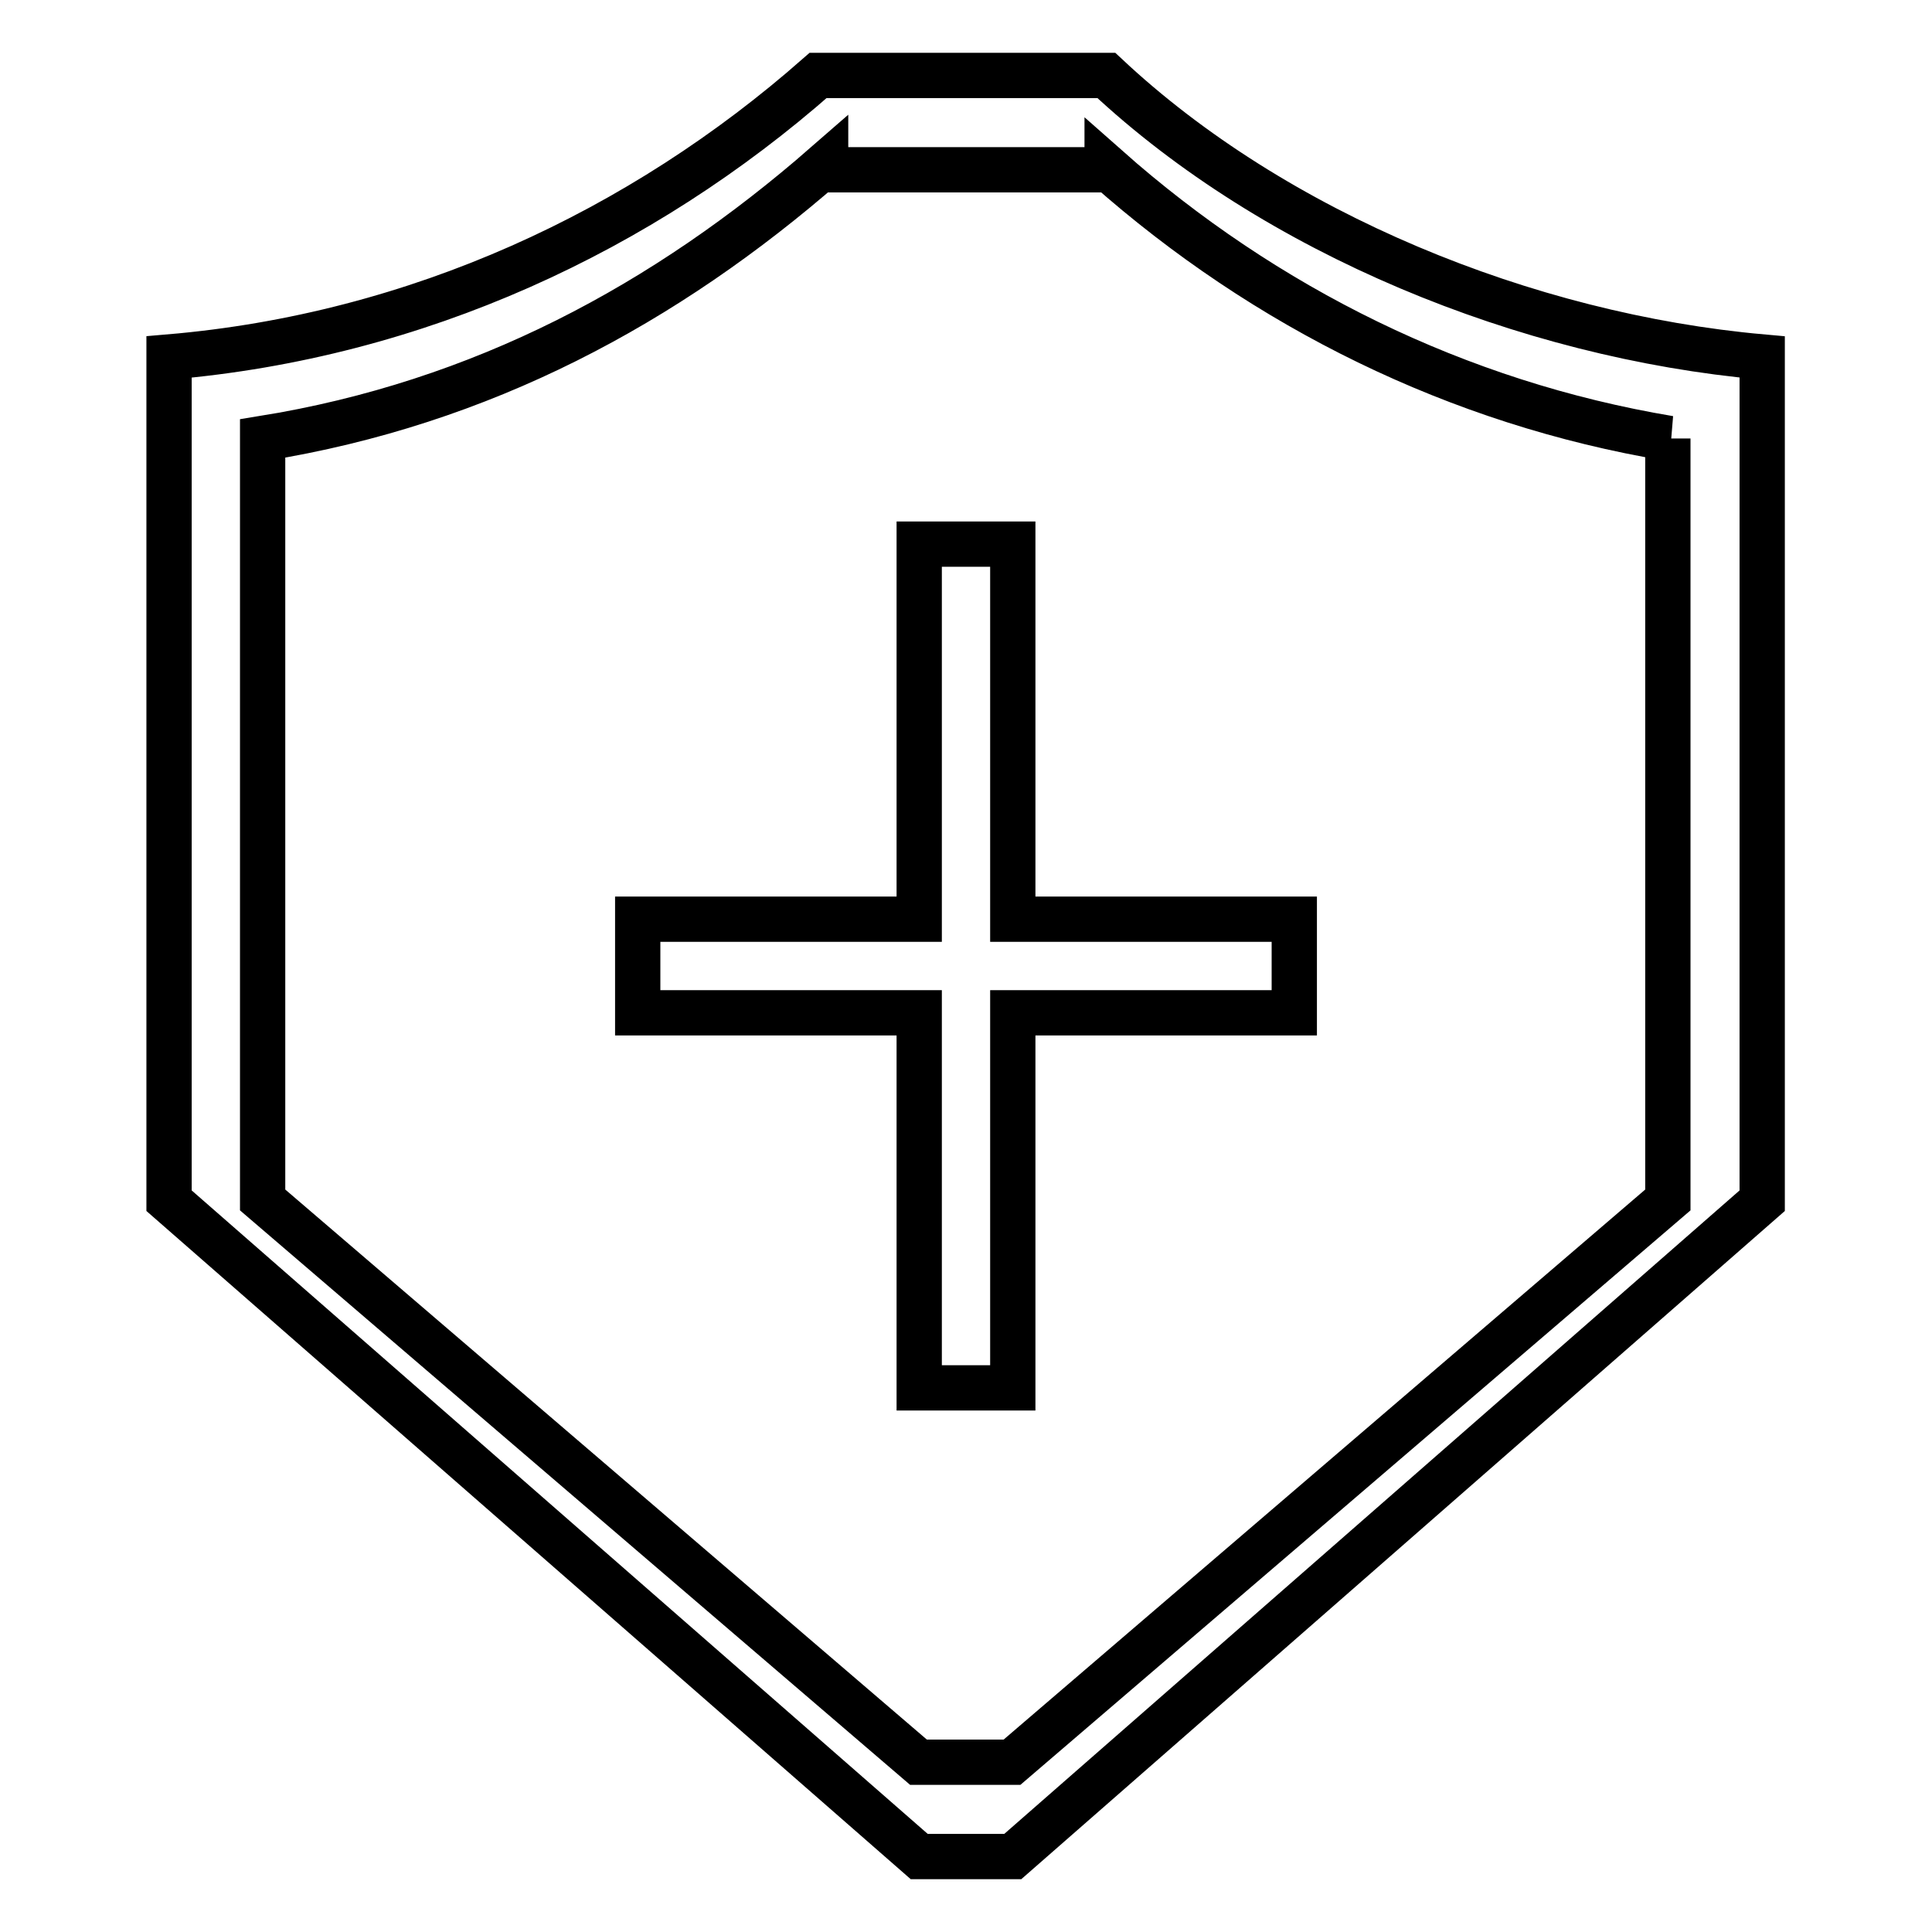<?xml version="1.0" encoding="utf-8"?>
<!-- Svg Vector Icons : http://www.onlinewebfonts.com/icon -->
<!DOCTYPE svg PUBLIC "-//W3C//DTD SVG 1.1//EN" "http://www.w3.org/Graphics/SVG/1.1/DTD/svg11.dtd">
<svg version="1.1" xmlns="http://www.w3.org/2000/svg" xmlns:xlink="http://www.w3.org/1999/xlink" x="0px" y="0px" viewBox="0 0 256 256" enable-background="new 0 0 256 256" xml:space="preserve">
<g> <path stroke-width="6" fill-opacity="0" stroke="#000000"  d="M134.2,246h-12.4l-99.4-86.9V59.7V47.3C55.3,44.5,85,30.6,108.4,10h1h12.4h12.4h12.4 c22.3,20.9,55.6,34.5,86.9,37.3v12.4v99.4L134.2,246z M221.2,58.1c-28.1-4.7-53.6-17.4-74.5-35.9v0.3h-37.3v-0.7 C88.2,40.3,63.9,53.4,34.8,58.1v100.9l86.9,74.5h12.4l86.9-74.5V58.1z M134.2,183.9h-12.4v-49.7H84.5v-12.4h37.3V72.1h12.4v49.7 h37.3v12.4h-37.3V183.9z"/></g>
</svg>